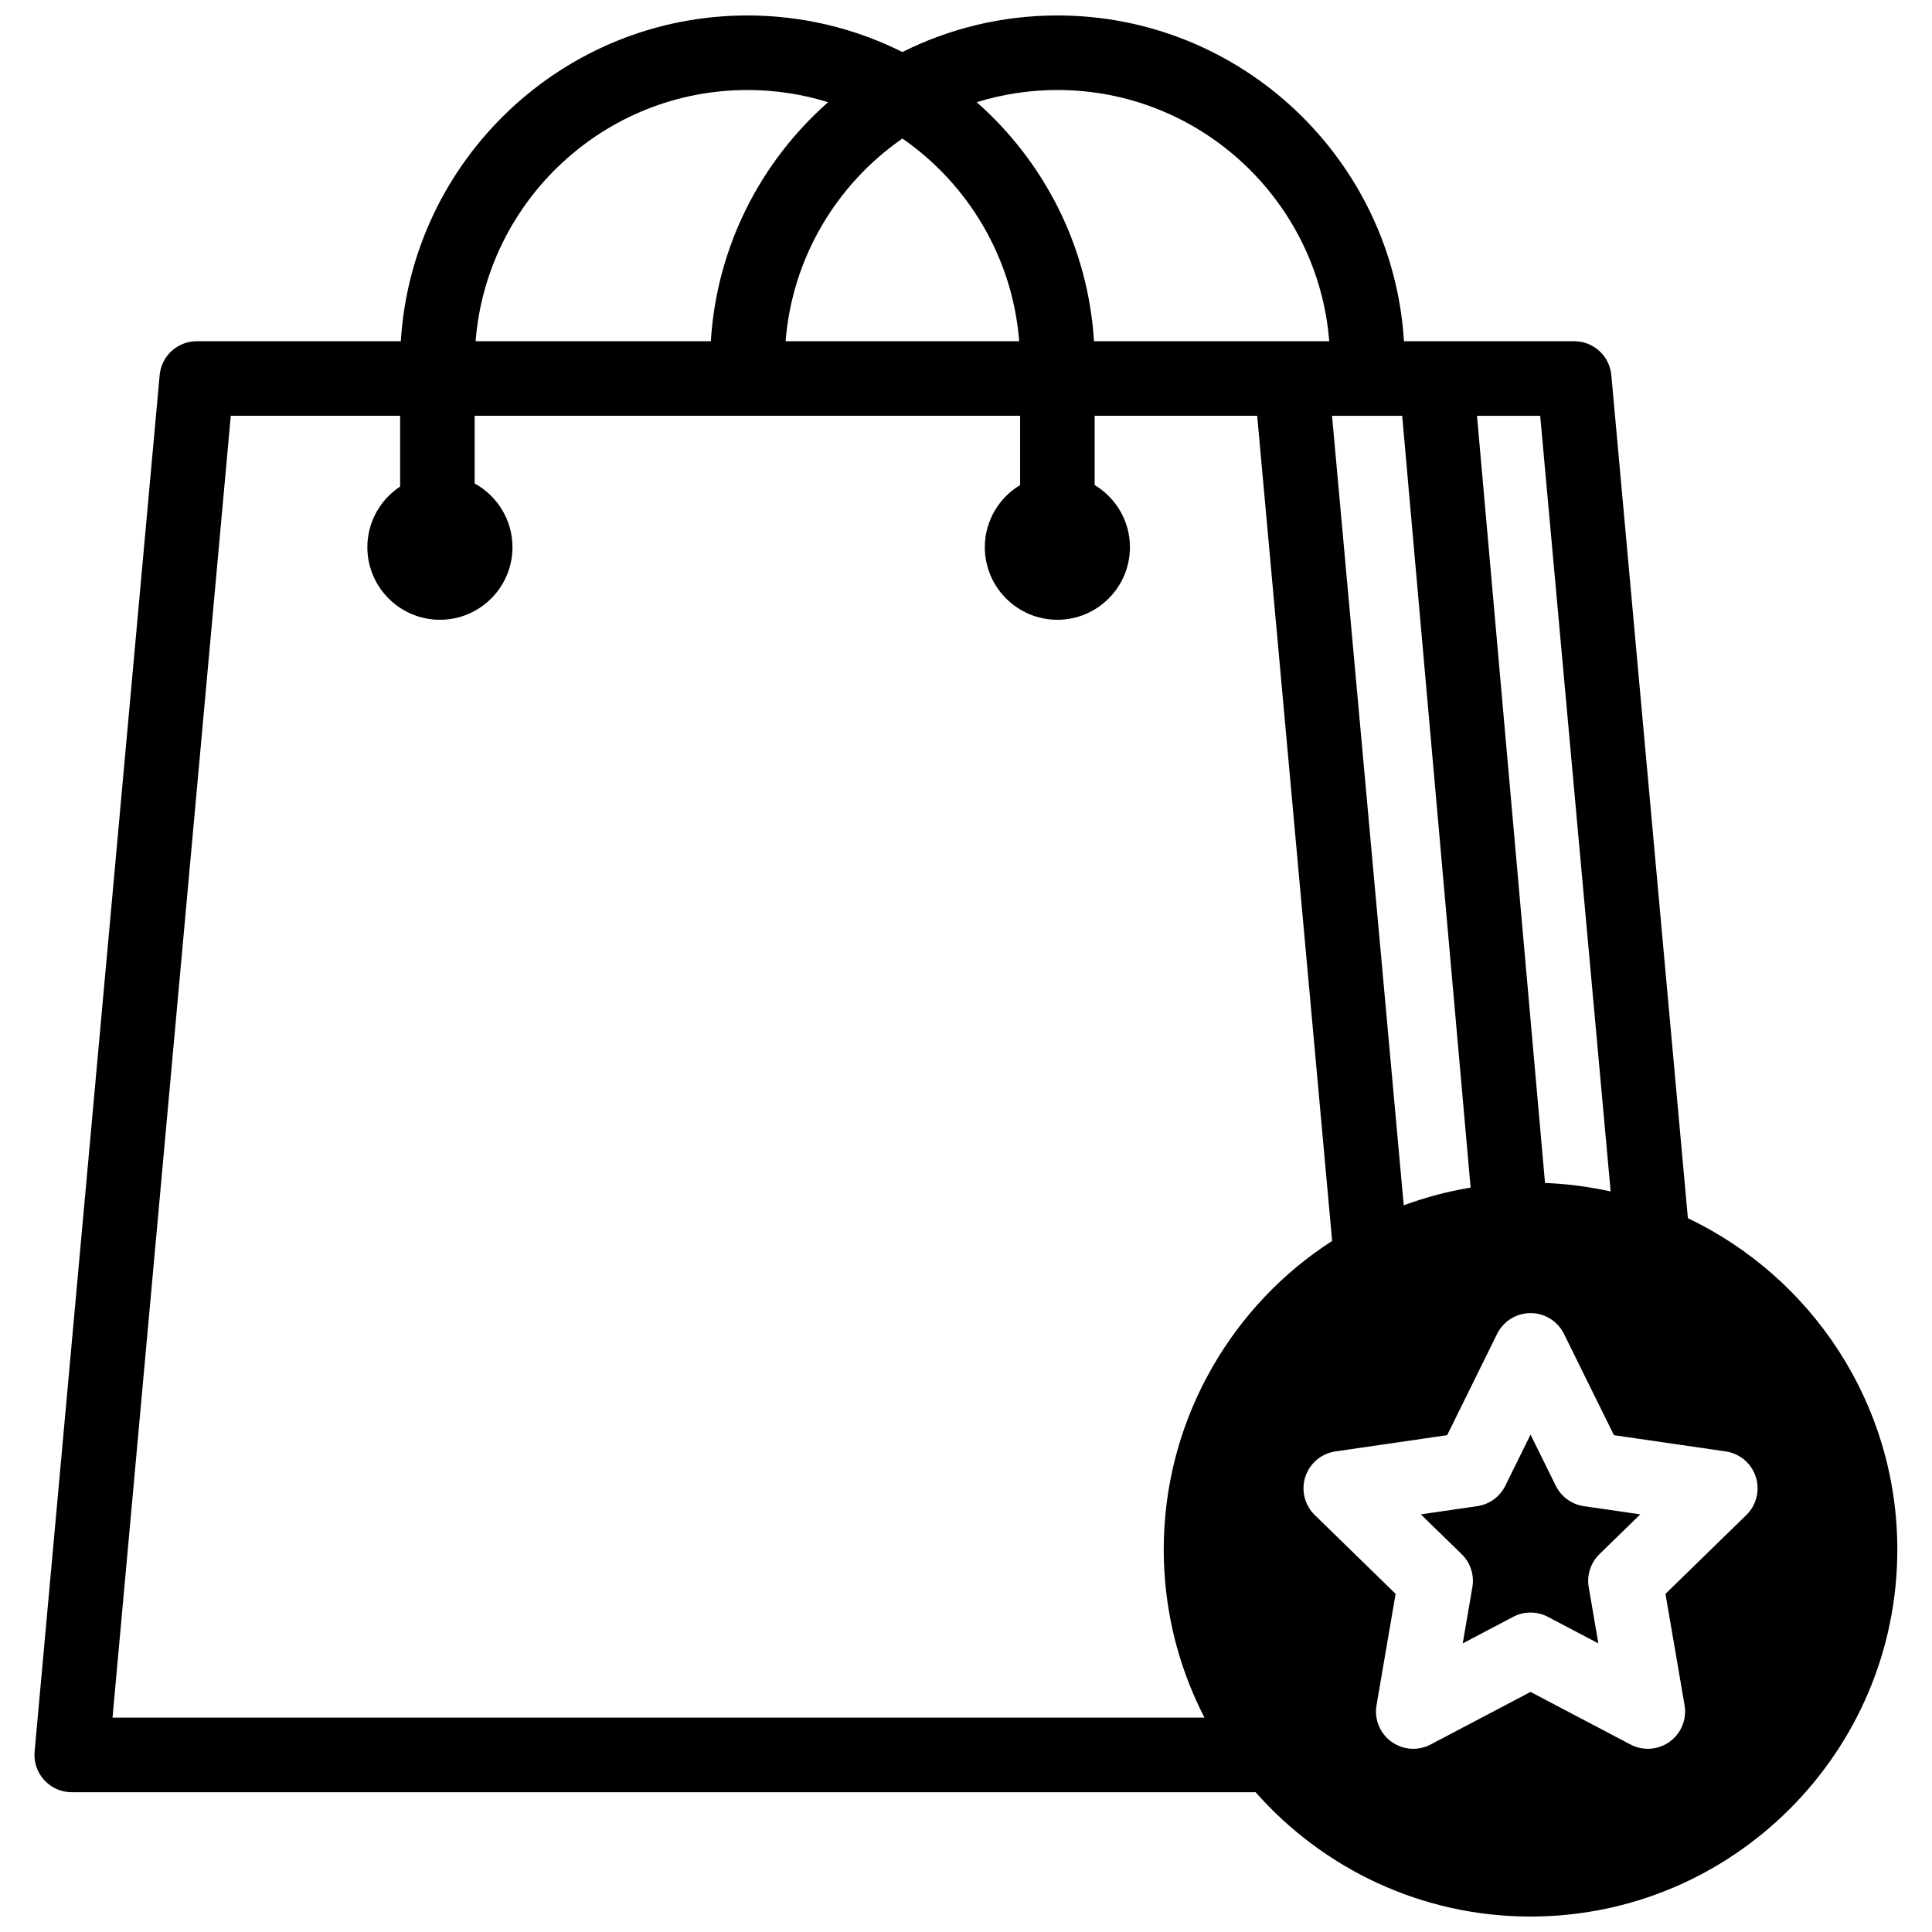 <?xml version="1.0" encoding="UTF-8"?>
<!-- Uploaded to: SVG Repo, www.svgrepo.com, Generator: SVG Repo Mixer Tools -->
<svg width="800px" height="800px" version="1.1" viewBox="144 144 512 512" xmlns="http://www.w3.org/2000/svg">
 <defs>
  <clipPath id="a">
   <path d="m153 148.09h494v503.81h-494z"/>
  </clipPath>
 </defs>
 <g clip-path="url(#a)">
  <path d="m556.3 537.74-6.691-13.555-6.688 13.555c-1.438 2.914-4.215 4.938-7.434 5.406l-14.953 2.172 10.82 10.551c2.328 2.269 3.391 5.539 2.84 8.742l-2.555 14.902 13.375-7.035c1.438-0.758 3.016-1.137 4.594-1.137s3.16 0.379 4.598 1.137l13.375 7.035-2.555-14.902c-0.551-3.203 0.512-6.473 2.84-8.742l10.82-10.551-14.953-2.172c-3.219-0.469-5.996-2.492-7.434-5.406m50.5 7.754-21.43 20.898 5.059 29.508c0.633 3.707-0.891 7.453-3.93 9.664-3.043 2.207-7.074 2.5-10.398 0.75l-26.492-13.934-26.488 13.934c-1.445 0.758-3.023 1.137-4.594 1.137-2.047 0-4.086-0.637-5.805-1.887-3.043-2.211-4.566-5.957-3.93-9.664l5.059-29.508-21.43-20.898c-2.691-2.625-3.66-6.551-2.496-10.125 1.16-3.578 4.25-6.184 7.969-6.727l29.617-4.305 13.242-26.848c1.664-3.371 5.098-5.504 8.855-5.504 3.762 0 7.191 2.133 8.855 5.504l13.246 26.848 29.617 4.305c3.719 0.543 6.809 3.148 7.969 6.727 1.164 3.574 0.195 7.5-2.496 10.125zm-143.59 53.699h-289.39l31.34-345.01h44.875v18.766c-5.219 3.441-8.68 9.355-8.68 16.066 0 10.605 8.625 19.234 19.23 19.234 10.602 0 19.227-8.629 19.227-19.234 0-7.273-4.059-13.613-10.027-16.887v-17.945h144.56v18.355c-5.594 3.371-9.355 9.484-9.355 16.477 0 10.605 8.629 19.234 19.23 19.234 10.602 0 19.227-8.629 19.227-19.234 0-6.992-3.762-13.105-9.352-16.477v-18.355h43.07l8.434 92.855 11.43 125.82c-13.27 8.547-24.062 20.074-31.715 33.41-0.023 0.039-0.047 0.078-0.07 0.117-0.578 1.016-1.141 2.043-1.688 3.078-0.172 0.332-0.352 0.664-0.523 0.996-0.141 0.277-0.273 0.555-0.414 0.836-0.297 0.594-0.59 1.191-0.875 1.793-0.098 0.203-0.191 0.406-0.289 0.613-0.352 0.758-0.699 1.523-1.031 2.293-0.023 0.055-0.051 0.113-0.074 0.172-3.93 9.082-6.512 18.875-7.496 29.133-0.012 0.109-0.02 0.219-0.031 0.328-0.078 0.82-0.141 1.645-0.195 2.473-0.02 0.246-0.035 0.496-0.047 0.742-0.043 0.719-0.078 1.441-0.105 2.164-0.012 0.266-0.023 0.523-0.031 0.789-0.027 0.938-0.043 1.883-0.043 2.828v0.035 0.051c0 0.91 0.016 1.812 0.039 2.715 0.008 0.199 0.016 0.402 0.023 0.602 0.027 0.762 0.059 1.523 0.102 2.281 0.012 0.137 0.02 0.277 0.031 0.414 0.848 13.734 4.555 26.711 10.539 38.332 0.023 0.047 0.047 0.098 0.07 0.145zm-121.14-431.34c7.441 0 14.625 1.133 21.387 3.231-17.812 15.703-29.523 38.172-31.078 63.344h-62.34c2.934-37.199 34.105-66.574 72.031-66.574zm41.078 12.859c17.355 12.039 29.199 31.477 30.953 53.715h-61.906c1.75-22.238 13.598-41.676 30.953-53.715zm41.078-12.859c37.926 0 69.098 29.375 72.031 66.574h-62.34c-1.555-25.172-13.266-47.641-31.078-63.344 6.762-2.098 13.941-3.231 21.387-3.231zm146.61 291.89c-1.312-0.293-2.633-0.547-3.953-0.785-0.059-0.012-0.113-0.02-0.172-0.031-0.715-0.125-1.43-0.246-2.148-0.355-0.133-0.023-0.262-0.043-0.395-0.062-0.66-0.098-1.324-0.191-1.988-0.277-0.203-0.027-0.406-0.051-0.605-0.074-0.609-0.078-1.223-0.148-1.832-0.211-0.27-0.027-0.543-0.055-0.812-0.078-0.555-0.055-1.109-0.105-1.668-0.148-0.352-0.027-0.703-0.047-1.059-0.074-0.484-0.031-0.969-0.066-1.453-0.09-0.434-0.023-0.871-0.035-1.305-0.055l-18.027-203.31h16.746zm-73.836-205.55h18.594l18.133 204.54c-4.641 0.766-9.172 1.859-13.566 3.262-0.102 0.031-0.199 0.066-0.301 0.098-1.238 0.398-2.465 0.816-3.68 1.262-0.059 0.02-0.117 0.039-0.176 0.062l-10.008-110.17zm94.309 212.64-20.293-223.42c-0.461-5.086-4.727-8.984-9.832-8.984h-45.117c-2.969-48.105-43.023-86.332-91.844-86.332-14.754 0-28.707 3.496-41.078 9.695-12.375-6.199-26.324-9.695-41.078-9.695-48.82 0-88.875 38.227-91.848 86.332h-54.078c-5.106 0-9.371 3.898-9.832 8.984l-33.137 364.77c-0.25 2.766 0.672 5.508 2.543 7.559s4.519 3.215 7.293 3.215h313.74c17.824 20.191 43.875 32.949 72.855 32.949 53.602 0 97.207-43.625 97.207-97.246 0-38.695-22.715-72.184-55.504-87.828z" fill-rule="evenodd"/>
 </g>
</svg>